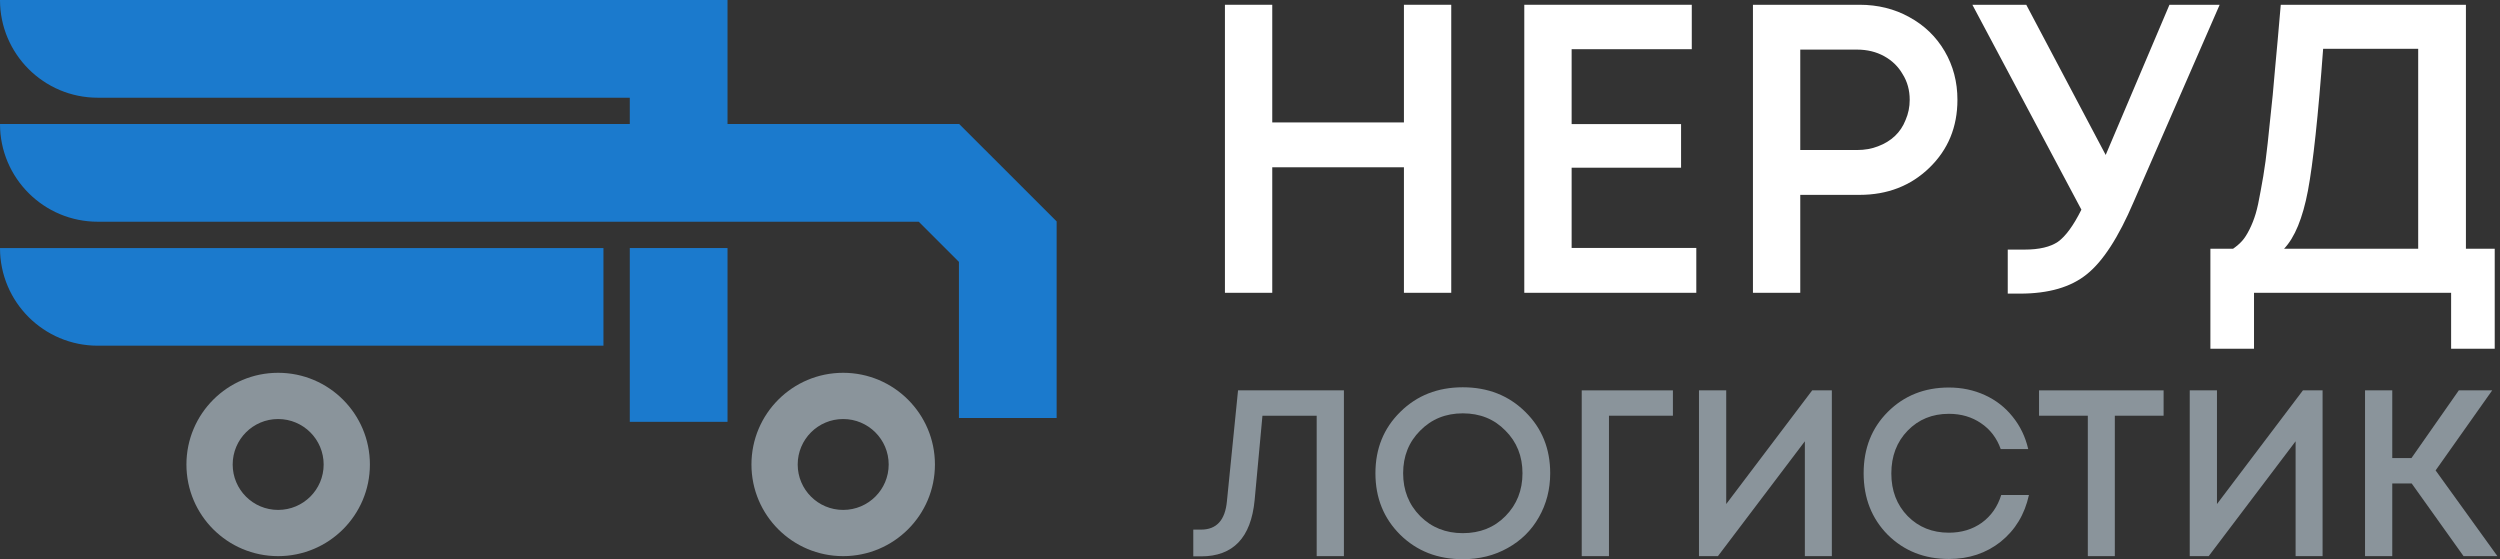 <?xml version="1.0" encoding="UTF-8"?> <svg xmlns="http://www.w3.org/2000/svg" width="152" height="34" viewBox="0 0 152 34" fill="none"><rect x="0" y="0" width="152" height="34" fill="#333333" stroke="none"/> <path d="M85.359 0.29H88.236V17.802H85.359V10.171H77.353V17.802H74.476V0.29H77.353V7.444H85.359V0.29Z" fill="white"></path> <path d="M95.555 15.075H103.135V17.802H92.677V0.29H102.86V2.991H95.555V7.545H102.209V10.196H95.555V15.075Z" fill="white"></path> <path d="M113.058 0.29C114.176 0.29 115.185 0.54 116.085 1.04C117.003 1.54 117.72 2.233 118.237 3.116C118.754 4 119.012 4.984 119.012 6.069C119.012 7.72 118.445 9.096 117.311 10.196C116.177 11.297 114.759 11.848 113.058 11.848H109.456V17.802H106.579V0.29H113.058ZM112.908 9.121C113.375 9.121 113.8 9.046 114.184 8.895C114.584 8.745 114.926 8.537 115.21 8.27C115.493 8.003 115.71 7.678 115.86 7.294C116.027 6.911 116.11 6.502 116.11 6.069C116.11 5.485 115.968 4.968 115.685 4.517C115.418 4.05 115.043 3.684 114.559 3.417C114.076 3.15 113.525 3.016 112.908 3.016H109.456V9.121H112.908Z" fill="white"></path> <path d="M131.903 0.29H134.955L129.727 12.273C128.809 14.424 127.859 15.892 126.875 16.676C125.907 17.46 124.556 17.852 122.822 17.852H122.071V15.175H123.097C123.981 15.175 124.657 15.016 125.124 14.7C125.59 14.366 126.066 13.716 126.549 12.748L119.92 0.29H123.197L128.026 9.421L131.903 0.29Z" fill="white"></path> <path d="M149.928 15.125H151.679V21.204H149.028V17.802H137.044V21.204H134.392V15.125H135.768C135.985 14.975 136.169 14.816 136.319 14.649C136.469 14.483 136.619 14.249 136.769 13.949C136.919 13.649 137.044 13.332 137.144 12.998C137.244 12.665 137.344 12.206 137.445 11.622C137.561 11.022 137.661 10.413 137.745 9.796C137.828 9.162 137.92 8.337 138.02 7.319C138.137 6.285 138.237 5.251 138.32 4.217C138.42 3.167 138.537 1.857 138.67 0.29H149.928V15.125ZM141.247 2.966C140.947 7.036 140.638 9.913 140.322 11.597C140.005 13.265 139.521 14.441 138.87 15.125H147.026V2.966H141.247Z" fill="white"></path> <path d="M75.273 23.734H81.71V33.813H80.054V25.275H76.757L76.281 30.415C76.061 32.69 74.976 33.827 73.027 33.827H72.552V32.2H73.027C73.968 32.2 74.491 31.624 74.597 30.473L75.273 23.734Z" fill="#8A949B"></path> <path d="M88.939 34C87.413 34 86.146 33.506 85.138 32.517C84.13 31.519 83.626 30.271 83.626 28.773C83.626 27.276 84.13 26.033 85.138 25.044C86.146 24.046 87.413 23.547 88.939 23.547C90.465 23.547 91.732 24.046 92.74 25.044C93.748 26.033 94.252 27.276 94.252 28.773C94.252 29.753 94.022 30.645 93.561 31.452C93.11 32.248 92.476 32.872 91.66 33.323C90.854 33.775 89.947 34 88.939 34ZM86.347 31.38C87.038 32.071 87.902 32.416 88.939 32.416C89.985 32.416 90.849 32.071 91.531 31.38C92.222 30.679 92.567 29.81 92.567 28.773C92.567 27.737 92.222 26.873 91.531 26.182C90.849 25.481 89.985 25.131 88.939 25.131C87.902 25.131 87.038 25.481 86.347 26.182C85.656 26.873 85.311 27.737 85.311 28.773C85.311 29.81 85.656 30.679 86.347 31.38Z" fill="#8A949B"></path> <path d="M101.713 23.734V25.275H97.825V33.813H96.169V23.734H101.713Z" fill="#8A949B"></path> <path d="M110.181 23.734H111.376V33.813H109.735V26.83L104.45 33.813H103.298V23.734H104.954V30.645L110.181 23.734Z" fill="#8A949B"></path> <path d="M118.492 33.986C117.004 33.986 115.766 33.496 114.777 32.517C113.798 31.528 113.309 30.28 113.309 28.773C113.309 27.267 113.798 26.023 114.777 25.044C115.766 24.056 117.004 23.561 118.492 23.561C119.279 23.561 120.009 23.715 120.681 24.022C121.353 24.329 121.914 24.766 122.365 25.332C122.826 25.899 123.143 26.556 123.316 27.305H121.645C121.405 26.633 121.007 26.11 120.45 25.735C119.894 25.352 119.241 25.16 118.492 25.16C117.484 25.16 116.649 25.5 115.987 26.182C115.324 26.863 114.993 27.732 114.993 28.788C114.993 29.834 115.324 30.698 115.987 31.38C116.649 32.051 117.484 32.388 118.492 32.388C119.26 32.388 119.927 32.186 120.493 31.783C121.06 31.37 121.453 30.808 121.674 30.098H123.359C123.1 31.279 122.528 32.224 121.645 32.935C120.762 33.635 119.711 33.986 118.492 33.986Z" fill="#8A949B"></path> <path d="M131.547 23.734V25.275H128.581V33.813H126.939V25.275H123.973V23.734H131.547Z" fill="#8A949B"></path> <path d="M140.018 23.734H141.213V33.813H139.572V26.83L134.288 33.813H133.136V23.734H134.792V30.645L140.018 23.734Z" fill="#8A949B"></path> <path d="M149.784 33.813L146.63 29.393H145.45V33.813H143.794V23.734H145.45V27.852H146.616L149.496 23.734H151.526L148.085 28.601L151.843 33.813H149.784Z" fill="#8A949B"></path> <path d="M58.303 7.524V7.541H44.233V5.941V0H0C0 3.281 2.662 5.941 5.946 5.941H38.291V7.541H0C0 10.822 2.662 13.481 5.946 13.481H55.86L58.303 15.922V25.416H64.244V13.461L58.303 7.524Z" fill="#1B7ACD"></path> <path d="M44.233 15.081H38.291V25.647H44.233V15.081Z" fill="#1B7ACD"></path> <path d="M5.942 21.018H36.69V15.081H0C0 18.362 2.662 21.018 5.942 21.018Z" fill="#1B7ACD"></path> <path d="M16.91 22.666C13.83 22.666 11.335 25.164 11.335 28.242C11.335 31.32 13.83 33.813 16.91 33.813C19.991 33.813 22.49 31.32 22.49 28.242C22.49 25.164 19.991 22.666 16.91 22.666ZM16.91 31.003C15.382 31.003 14.147 29.768 14.147 28.242C14.147 26.715 15.382 25.477 16.91 25.477C18.439 25.477 19.678 26.715 19.678 28.242C19.678 29.768 18.439 31.003 16.91 31.003Z" fill="#8A949B"></path> <path d="M51.264 22.666C48.183 22.666 45.688 25.164 45.688 28.242C45.688 31.32 48.183 33.813 51.264 33.813C54.344 33.813 56.844 31.32 56.844 28.242C56.844 25.164 54.344 22.666 51.264 22.666ZM51.264 31.003C49.736 31.003 48.5 29.768 48.5 28.242C48.5 26.715 49.736 25.477 51.264 25.477C52.792 25.477 54.032 26.715 54.032 28.242C54.032 29.768 52.792 31.003 51.264 31.003Z" fill="#8A949B"></path> </svg> 